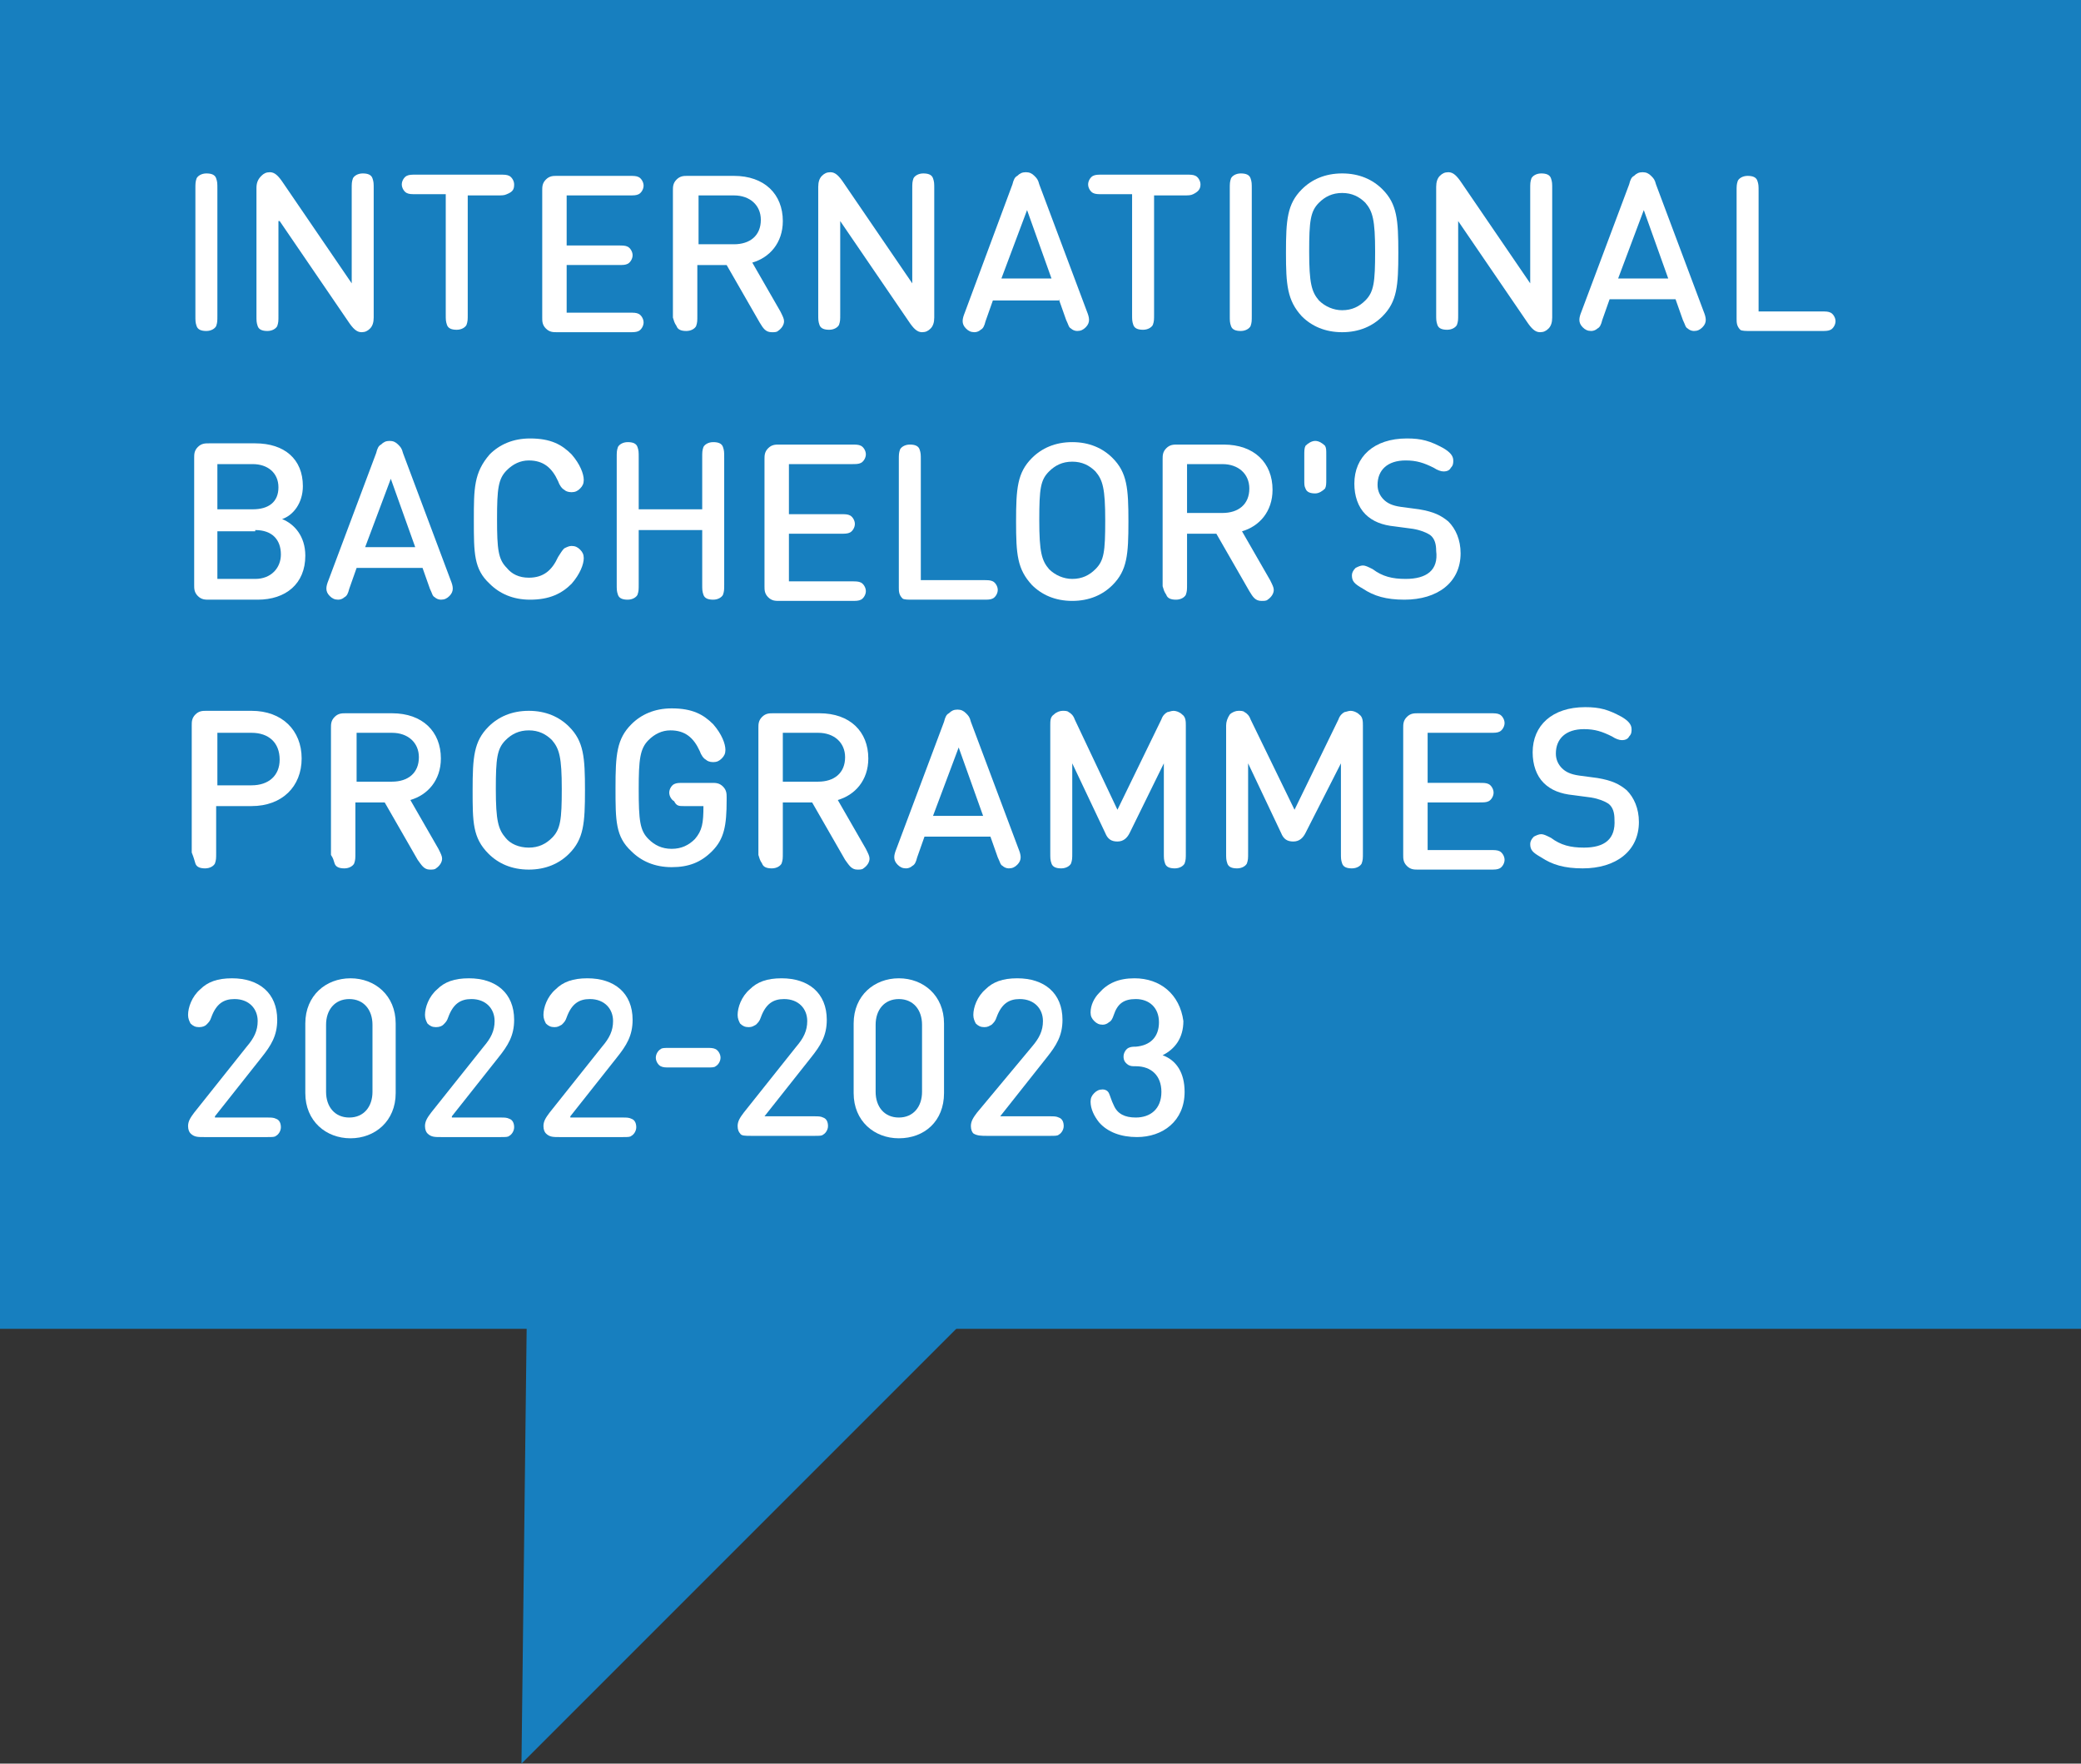 <?xml version="1.0" encoding="utf-8"?>
<!-- Generator: Adobe Illustrator 25.3.1, SVG Export Plug-In . SVG Version: 6.00 Build 0)  -->
<svg xmlns="http://www.w3.org/2000/svg" xmlns:xlink="http://www.w3.org/1999/xlink" version="1.1" id="Calque_1" x="0px" y="0px" viewBox="0 0 170.4 144.4" style="enable-background:new 0 0 170.4 144.4;" xml:space="preserve" preserveAspectRatio="none" width="170.4" height="144.4">
<rect x="0" y="0" width="170.4" height="144.4" fill="#333333" stroke="none"/>
<style type="text/css">
	.st0{fill:#177FBF;}
	.st1{fill-rule:evenodd;clip-rule:evenodd;fill:#FFFFFF;}
</style>
<g>
	<polygon class="st0" points="43.2,102.4 42.7,144.4 85.2,101.9  "/>
	<rect class="st0" width="170.4" height="108.8"/>
	<path class="st1" d="M17.8,25.8V15.5c0-0.5,0-0.6-0.1-0.9c-0.1-0.3-0.4-0.4-0.8-0.4s-0.7,0.2-0.8,0.4c-0.1,0.3-0.1,0.4-0.1,0.9   v10.3c0,0.5,0,0.6,0.1,0.9c0.1,0.3,0.4,0.4,0.8,0.4s0.7-0.2,0.8-0.4C17.8,26.4,17.8,26.3,17.8,25.8z"/>
	<path class="st1" d="M22.9,18.1l5.6,8.2c0.4,0.6,0.7,0.9,1.1,0.9c0.3,0,0.5-0.1,0.7-0.3c0.2-0.2,0.3-0.5,0.3-0.9V15.5   c0-0.5,0-0.6-0.1-0.9c-0.1-0.3-0.4-0.4-0.8-0.4s-0.7,0.2-0.8,0.4c-0.1,0.3-0.1,0.4-0.1,0.9v7.7L23.2,15c-0.4-0.6-0.7-0.9-1.1-0.9   c-0.3,0-0.5,0.1-0.7,0.3C21.1,14.7,21,15,21,15.4v10.4c0,0.5,0,0.6,0.1,0.9c0.1,0.3,0.4,0.4,0.8,0.4c0.4,0,0.7-0.2,0.8-0.4   c0.1-0.3,0.1-0.4,0.1-0.9V18.1z"/>
	<path class="st1" d="M42.1,15.1c0-0.3-0.2-0.6-0.4-0.7c-0.2-0.1-0.4-0.1-0.8-0.1h-6.8c-0.4,0-0.6,0-0.8,0.1   c-0.2,0.1-0.4,0.4-0.4,0.7c0,0.3,0.2,0.6,0.4,0.7c0.2,0.1,0.4,0.1,0.8,0.1h2.4v9.8c0,0.5,0,0.6,0.1,0.9c0.1,0.3,0.4,0.4,0.8,0.4   c0.4,0,0.7-0.2,0.8-0.4c0.1-0.3,0.1-0.4,0.1-0.9V16h2.4c0.4,0,0.6,0,0.8-0.1C42,15.7,42.1,15.5,42.1,15.1z"/>
	<path class="st1" d="M46.4,16h5.1c0.4,0,0.6,0,0.8-0.1c0.2-0.1,0.4-0.4,0.4-0.7c0-0.3-0.2-0.6-0.4-0.7c-0.2-0.1-0.4-0.1-0.8-0.1   h-5.9c-0.3,0-0.6,0-0.9,0.3c-0.3,0.3-0.3,0.6-0.3,0.9v10.4c0,0.3,0,0.6,0.3,0.9c0.3,0.3,0.6,0.3,0.9,0.3h5.9c0.4,0,0.6,0,0.8-0.1   c0.2-0.1,0.4-0.4,0.4-0.7c0-0.3-0.2-0.6-0.4-0.7c-0.2-0.1-0.4-0.1-0.8-0.1h-5.1v-3.9h4.2c0.4,0,0.6,0,0.8-0.1   c0.2-0.1,0.4-0.4,0.4-0.7c0-0.3-0.2-0.6-0.4-0.7c-0.2-0.1-0.4-0.1-0.8-0.1h-4.2V16z"/>
	<path class="st1" d="M60.1,16c1.3,0,2.2,0.8,2.2,2c0,1.3-0.9,2-2.2,2h-2.9v-4H60.1z M55.4,26.7c0.1,0.3,0.4,0.4,0.8,0.4   s0.7-0.2,0.8-0.4c0.1-0.3,0.1-0.4,0.1-0.9v-4.1h2.4l2.7,4.7c0.3,0.5,0.5,0.8,1,0.8c0.2,0,0.4,0,0.5-0.1c0.3-0.2,0.5-0.5,0.5-0.8   c0-0.2-0.1-0.4-0.3-0.8l-2.3-4c1.4-0.4,2.5-1.6,2.5-3.4c0-2.2-1.5-3.7-4-3.7h-3.8c-0.3,0-0.6,0-0.9,0.3c-0.3,0.3-0.3,0.6-0.3,0.9   v10.4C55.2,26.3,55.2,26.4,55.4,26.7z"/>
	<path class="st1" d="M68.8,18.1l5.6,8.2c0.4,0.6,0.7,0.9,1.1,0.9c0.3,0,0.5-0.1,0.7-0.3c0.2-0.2,0.3-0.5,0.3-0.9V15.5   c0-0.5,0-0.6-0.1-0.9c-0.1-0.3-0.4-0.4-0.8-0.4c-0.4,0-0.7,0.2-0.8,0.4c-0.1,0.3-0.1,0.4-0.1,0.9v7.7L69.1,15   c-0.4-0.6-0.7-0.9-1.1-0.9c-0.3,0-0.5,0.1-0.7,0.3c-0.2,0.2-0.3,0.5-0.3,0.9v10.4c0,0.5,0,0.6,0.1,0.9c0.1,0.3,0.4,0.4,0.8,0.4   s0.7-0.2,0.8-0.4c0.1-0.3,0.1-0.4,0.1-0.9V18.1z"/>
	<path class="st1" d="M86.7,24.5l0.6,1.7c0.2,0.4,0.2,0.6,0.4,0.7c0.1,0.1,0.3,0.2,0.5,0.2c0.3,0,0.5-0.1,0.7-0.3   c0.4-0.4,0.3-0.8,0.1-1.3l-3.9-10.4c-0.1-0.4-0.2-0.5-0.4-0.7c-0.2-0.2-0.4-0.3-0.7-0.3s-0.5,0.1-0.7,0.3c-0.2,0.1-0.3,0.3-0.4,0.7   L79,25.6c-0.2,0.5-0.3,0.9,0.1,1.3c0.2,0.2,0.4,0.3,0.7,0.3c0.2,0,0.4-0.1,0.5-0.2c0.2-0.1,0.3-0.3,0.4-0.7l0.6-1.7H86.7z    M86.1,22.8H82l2.1-5.6L86.1,22.8z"/>
	<path class="st1" d="M98.3,15.1c0-0.3-0.2-0.6-0.4-0.7c-0.2-0.1-0.4-0.1-0.8-0.1h-6.8c-0.4,0-0.6,0-0.8,0.1   c-0.2,0.1-0.4,0.4-0.4,0.7c0,0.3,0.2,0.6,0.4,0.7c0.2,0.1,0.4,0.1,0.8,0.1h2.4v9.8c0,0.5,0,0.6,0.1,0.9c0.1,0.3,0.4,0.4,0.8,0.4   c0.4,0,0.7-0.2,0.8-0.4c0.1-0.3,0.1-0.4,0.1-0.9V16h2.4c0.4,0,0.6,0,0.8-0.1C98.1,15.7,98.3,15.5,98.3,15.1z"/>
	<path class="st1" d="M102.5,25.8V15.5c0-0.5,0-0.6-0.1-0.9c-0.1-0.3-0.4-0.4-0.8-0.4c-0.4,0-0.7,0.2-0.8,0.4   c-0.1,0.3-0.1,0.4-0.1,0.9v10.3c0,0.5,0,0.6,0.1,0.9c0.1,0.3,0.4,0.4,0.8,0.4c0.4,0,0.7-0.2,0.8-0.4   C102.5,26.4,102.5,26.3,102.5,25.8z"/>
	<path class="st1" d="M108,24.6c-0.6-0.7-0.8-1.4-0.8-4c0-2.5,0.1-3.3,0.8-4c0.5-0.5,1.1-0.8,1.9-0.8c0.8,0,1.4,0.3,1.9,0.8   c0.6,0.7,0.8,1.4,0.8,4c0,2.5-0.1,3.3-0.8,4c-0.5,0.5-1.1,0.8-1.9,0.8C109.2,25.4,108.5,25.1,108,24.6z M106.6,25.9   c0.8,0.8,1.9,1.3,3.3,1.3c1.4,0,2.5-0.5,3.3-1.3c1.2-1.2,1.3-2.5,1.3-5.2c0-2.7-0.1-4-1.3-5.2c-0.8-0.8-1.9-1.3-3.3-1.3   c-1.4,0-2.5,0.5-3.3,1.3c-1.2,1.2-1.3,2.5-1.3,5.2C105.3,23.3,105.4,24.6,106.6,25.9z"/>
	<path class="st1" d="M119.4,18.1l5.6,8.2c0.4,0.6,0.7,0.9,1.1,0.9c0.3,0,0.5-0.1,0.7-0.3c0.2-0.2,0.3-0.5,0.3-0.9V15.5   c0-0.5,0-0.6-0.1-0.9c-0.1-0.3-0.4-0.4-0.8-0.4c-0.4,0-0.7,0.2-0.8,0.4c-0.1,0.3-0.1,0.4-0.1,0.9v7.7l-5.6-8.2   c-0.4-0.6-0.7-0.9-1.1-0.9c-0.3,0-0.5,0.1-0.7,0.3c-0.2,0.2-0.3,0.5-0.3,0.9v10.4c0,0.5,0,0.6,0.1,0.9c0.1,0.3,0.4,0.4,0.8,0.4   s0.7-0.2,0.8-0.4c0.1-0.3,0.1-0.4,0.1-0.9V18.1z"/>
	<path class="st1" d="M137.2,24.5l0.6,1.7c0.2,0.4,0.2,0.6,0.4,0.7c0.1,0.1,0.3,0.2,0.5,0.2c0.3,0,0.5-0.1,0.7-0.3   c0.4-0.4,0.3-0.8,0.1-1.3l-3.9-10.4c-0.1-0.4-0.2-0.5-0.4-0.7c-0.2-0.2-0.4-0.3-0.7-0.3c-0.3,0-0.5,0.1-0.7,0.3   c-0.2,0.1-0.3,0.3-0.4,0.7l-3.9,10.4c-0.2,0.5-0.3,0.9,0.1,1.3c0.2,0.2,0.4,0.3,0.7,0.3c0.2,0,0.4-0.1,0.5-0.2   c0.2-0.1,0.3-0.3,0.4-0.7l0.6-1.7H137.2z M136.6,22.8h-4.1l2.1-5.6L136.6,22.8z"/>
	<path class="st1" d="M143.3,27.1h5.8c0.4,0,0.6,0,0.8-0.1c0.2-0.1,0.4-0.4,0.4-0.7c0-0.3-0.2-0.6-0.4-0.7c-0.2-0.1-0.4-0.1-0.8-0.1   H144v-9.8c0-0.5,0-0.6-0.1-0.9c-0.1-0.3-0.4-0.4-0.8-0.4c-0.4,0-0.7,0.2-0.8,0.4c-0.1,0.3-0.1,0.4-0.1,0.9v10.4   c0,0.3,0,0.6,0.3,0.9C142.6,27.1,143,27.1,143.3,27.1z"/>
	<path class="st1" d="M17.8,41.7V38h2.9c1.2,0,2.1,0.7,2.1,1.9c0,1.2-0.8,1.8-2.1,1.8H17.8z M20.9,43.4c1.4,0,2.1,0.8,2.1,2   c0,1.1-0.8,2-2.1,2h-3.1v-3.9H20.9z M21.1,49.1c2.3,0,3.9-1.3,3.9-3.6c0-1.6-0.9-2.6-1.9-3c0.9-0.3,1.7-1.3,1.7-2.7   c0-2.2-1.5-3.5-3.9-3.5h-3.8c-0.3,0-0.6,0-0.9,0.3c-0.3,0.3-0.3,0.6-0.3,0.9v10.4c0,0.3,0,0.6,0.3,0.9c0.3,0.3,0.6,0.3,0.9,0.3   H21.1z"/>
	<path class="st1" d="M34.6,46.5l0.6,1.7c0.2,0.4,0.2,0.6,0.4,0.7c0.1,0.1,0.3,0.2,0.5,0.2c0.3,0,0.5-0.1,0.7-0.3   c0.4-0.4,0.3-0.8,0.1-1.3L33,37.1c-0.1-0.4-0.2-0.5-0.4-0.7c-0.2-0.2-0.4-0.3-0.7-0.3s-0.5,0.1-0.7,0.3c-0.2,0.1-0.3,0.3-0.4,0.7   l-3.9,10.4c-0.2,0.5-0.3,0.9,0.1,1.3c0.2,0.2,0.4,0.3,0.7,0.3c0.2,0,0.4-0.1,0.5-0.2c0.2-0.1,0.3-0.3,0.4-0.7l0.6-1.7H34.6z    M34,44.8h-4.1l2.1-5.6L34,44.8z"/>
	<path class="st1" d="M38.8,42.6c0,2.7,0,4,1.3,5.2c0.8,0.8,1.9,1.3,3.3,1.3c1.6,0,2.6-0.5,3.4-1.3c0.7-0.8,1-1.6,1-2.1   c0-0.3-0.1-0.5-0.3-0.7c-0.2-0.2-0.4-0.3-0.7-0.3c-0.2,0-0.4,0.1-0.6,0.2c-0.2,0.2-0.3,0.4-0.5,0.7c-0.5,1.1-1.2,1.7-2.4,1.7   c-0.8,0-1.4-0.3-1.8-0.8c-0.7-0.7-0.8-1.5-0.8-4s0.1-3.3,0.8-4c0.5-0.5,1.1-0.8,1.8-0.8c1.2,0,1.9,0.6,2.4,1.7   c0.1,0.3,0.3,0.6,0.5,0.7c0.1,0.1,0.3,0.2,0.6,0.2c0.3,0,0.5-0.1,0.7-0.3c0.2-0.2,0.3-0.4,0.3-0.7c0-0.5-0.3-1.3-1-2.1   c-0.8-0.8-1.7-1.3-3.4-1.3c-1.4,0-2.5,0.5-3.3,1.3C38.8,38.7,38.8,40,38.8,42.6z"/>
	<path class="st1" d="M52.3,41.7v-4.2c0-0.5,0-0.6-0.1-0.9c-0.1-0.3-0.4-0.4-0.8-0.4c-0.4,0-0.7,0.2-0.8,0.4   c-0.1,0.3-0.1,0.4-0.1,0.9v10.3c0,0.5,0,0.6,0.1,0.9c0.1,0.3,0.4,0.4,0.8,0.4c0.4,0,0.7-0.2,0.8-0.4c0.1-0.3,0.1-0.4,0.1-0.9v-4.4   h5.2v4.4c0,0.5,0,0.6,0.1,0.9c0.1,0.3,0.4,0.4,0.8,0.4c0.4,0,0.7-0.2,0.8-0.4c0.1-0.3,0.1-0.4,0.1-0.9V37.5c0-0.5,0-0.6-0.1-0.9   c-0.1-0.3-0.4-0.4-0.8-0.4c-0.4,0-0.7,0.2-0.8,0.4c-0.1,0.3-0.1,0.4-0.1,0.9v4.2H52.3z"/>
	<path class="st1" d="M64.6,38h5.1c0.4,0,0.6,0,0.8-0.1c0.2-0.1,0.4-0.4,0.4-0.7s-0.2-0.6-0.4-0.7c-0.2-0.1-0.4-0.1-0.8-0.1h-5.9   c-0.3,0-0.6,0-0.9,0.3c-0.3,0.3-0.3,0.6-0.3,0.9v10.4c0,0.3,0,0.6,0.3,0.9c0.3,0.3,0.6,0.3,0.9,0.3h5.9c0.4,0,0.6,0,0.8-0.1   c0.2-0.1,0.4-0.4,0.4-0.7s-0.2-0.6-0.4-0.7c-0.2-0.1-0.4-0.1-0.8-0.1h-5.1v-3.9h4.2c0.4,0,0.6,0,0.8-0.1c0.2-0.1,0.4-0.4,0.4-0.7   c0-0.3-0.2-0.6-0.4-0.7c-0.2-0.1-0.4-0.1-0.8-0.1h-4.2V38z"/>
	<path class="st1" d="M74.7,49.1h5.8c0.4,0,0.6,0,0.8-0.1c0.2-0.1,0.4-0.4,0.4-0.7s-0.2-0.6-0.4-0.7c-0.2-0.1-0.4-0.1-0.8-0.1h-5.1   v-9.8c0-0.5,0-0.6-0.1-0.9c-0.1-0.3-0.4-0.4-0.8-0.4c-0.4,0-0.7,0.2-0.8,0.4c-0.1,0.3-0.1,0.4-0.1,0.9v10.4c0,0.3,0,0.6,0.3,0.9   C74,49.1,74.4,49.1,74.7,49.1z"/>
	<path class="st1" d="M85.9,46.6c-0.6-0.7-0.8-1.4-0.8-4s0.1-3.3,0.8-4c0.5-0.5,1.1-0.8,1.9-0.8c0.8,0,1.4,0.3,1.9,0.8   c0.6,0.7,0.8,1.4,0.8,4s-0.1,3.3-0.8,4c-0.5,0.5-1.1,0.8-1.9,0.8C87.1,47.4,86.4,47.1,85.9,46.6z M84.5,47.9   c0.8,0.8,1.9,1.3,3.3,1.3c1.4,0,2.5-0.5,3.3-1.3c1.2-1.2,1.3-2.5,1.3-5.2s-0.1-4-1.3-5.2c-0.8-0.8-1.9-1.3-3.3-1.3   c-1.4,0-2.5,0.5-3.3,1.3c-1.2,1.2-1.3,2.5-1.3,5.2S83.3,46.6,84.5,47.9z"/>
	<path class="st1" d="M100.1,38c1.3,0,2.2,0.8,2.2,2c0,1.3-0.9,2-2.2,2h-2.9v-4H100.1z M95.5,48.7c0.1,0.3,0.4,0.4,0.8,0.4   s0.7-0.2,0.8-0.4c0.1-0.3,0.1-0.4,0.1-0.9v-4.1h2.4l2.7,4.7c0.3,0.5,0.5,0.8,1,0.8c0.2,0,0.4,0,0.5-0.1c0.3-0.2,0.5-0.5,0.5-0.8   c0-0.2-0.1-0.4-0.3-0.8l-2.3-4c1.4-0.4,2.5-1.6,2.5-3.4c0-2.2-1.5-3.7-4-3.7h-3.8c-0.3,0-0.6,0-0.9,0.3c-0.3,0.3-0.3,0.6-0.3,0.9   v10.4C95.3,48.3,95.3,48.4,95.5,48.7z"/>
	<path class="st1" d="M107.7,36.1c-0.3,0-0.6,0.2-0.8,0.4c-0.1,0.2-0.1,0.4-0.1,0.8v1.9c0,0.5,0,0.6,0.1,0.8   c0.1,0.3,0.4,0.4,0.8,0.4c0.3,0,0.6-0.2,0.8-0.4c0.1-0.2,0.1-0.4,0.1-0.8v-1.9c0-0.5,0-0.6-0.1-0.8C108.3,36.3,108,36.1,107.7,36.1   z"/>
	<path class="st1" d="M115.1,47.4c-1.1,0-1.9-0.2-2.7-0.8c-0.4-0.2-0.6-0.3-0.8-0.3c-0.2,0-0.4,0.1-0.6,0.2   c-0.2,0.2-0.3,0.4-0.3,0.6c0,0.5,0.2,0.7,0.9,1.1c0.9,0.6,1.9,0.9,3.4,0.9c2.7,0,4.6-1.4,4.6-3.8c0-1.1-0.4-2-1-2.6   c-0.6-0.5-1.2-0.8-2.4-1l-1.5-0.2c-0.7-0.1-1.1-0.3-1.4-0.6c-0.3-0.3-0.5-0.7-0.5-1.2c0-1.2,0.8-2,2.3-2c0.9,0,1.5,0.2,2.3,0.6   c0.3,0.2,0.6,0.3,0.8,0.3c0.3,0,0.5-0.1,0.6-0.3c0.2-0.2,0.2-0.4,0.2-0.6c0-0.4-0.3-0.7-0.8-1c-1.1-0.6-1.8-0.8-3-0.8   c-2.7,0-4.3,1.5-4.3,3.7c0,1,0.3,1.9,0.9,2.5c0.6,0.6,1.4,0.9,2.4,1l1.5,0.2c0.6,0.1,1.1,0.3,1.4,0.5c0.4,0.3,0.5,0.8,0.5,1.3   C117.8,46.7,116.8,47.4,115.1,47.4z"/>
	<path class="st1" d="M17.8,60h2.8c1.4,0,2.3,0.8,2.3,2.2c0,1.3-0.9,2.1-2.3,2.1h-2.8V60z M16,70.7c0.1,0.3,0.4,0.4,0.8,0.4   s0.7-0.2,0.8-0.4c0.1-0.3,0.1-0.4,0.1-0.9V66h2.9c2.5,0,4.1-1.6,4.1-3.9s-1.6-3.9-4.1-3.9h-3.7c-0.3,0-0.6,0-0.9,0.3   c-0.3,0.3-0.3,0.6-0.3,0.9v10.4C15.9,70.3,15.9,70.4,16,70.7z"/>
	<path class="st1" d="M32.1,60c1.3,0,2.2,0.8,2.2,2c0,1.3-0.9,2-2.2,2h-2.9v-4H32.1z M27.4,70.7c0.1,0.3,0.4,0.4,0.8,0.4   c0.4,0,0.7-0.2,0.8-0.4c0.1-0.3,0.1-0.4,0.1-0.9v-4.1h2.4l2.7,4.7c0.3,0.4,0.5,0.8,1,0.8c0.2,0,0.4,0,0.5-0.1   c0.3-0.2,0.5-0.5,0.5-0.8c0-0.2-0.1-0.4-0.3-0.8l-2.3-4c1.4-0.4,2.5-1.6,2.5-3.4c0-2.2-1.5-3.7-4-3.7h-3.8c-0.3,0-0.6,0-0.9,0.3   s-0.3,0.6-0.3,0.9v10.4C27.3,70.3,27.3,70.4,27.4,70.7z"/>
	<path class="st1" d="M41.4,68.6c-0.6-0.7-0.8-1.4-0.8-4c0-2.5,0.1-3.3,0.8-4c0.5-0.5,1.1-0.8,1.9-0.8c0.8,0,1.4,0.3,1.9,0.8   c0.6,0.7,0.8,1.4,0.8,4c0,2.5-0.1,3.3-0.8,4c-0.5,0.5-1.1,0.8-1.9,0.8C42.5,69.4,41.8,69.1,41.4,68.6z M40,69.9   c0.8,0.8,1.9,1.3,3.3,1.3c1.4,0,2.5-0.5,3.3-1.3c1.2-1.2,1.3-2.5,1.3-5.2c0-2.7-0.1-4-1.3-5.2c-0.8-0.8-1.9-1.3-3.3-1.3   c-1.4,0-2.5,0.5-3.3,1.3c-1.2,1.2-1.3,2.5-1.3,5.2C38.7,67.3,38.7,68.6,40,69.9z"/>
	<path class="st1" d="M52.3,64.6c0-2.4,0.1-3.3,0.8-4c0.5-0.5,1.1-0.8,1.8-0.8c1.2,0,1.9,0.6,2.4,1.7c0.1,0.3,0.3,0.6,0.5,0.7   c0.1,0.1,0.3,0.2,0.6,0.2c0.3,0,0.5-0.1,0.7-0.3c0.2-0.2,0.3-0.4,0.3-0.7c0-0.5-0.3-1.3-1-2.1c-0.8-0.8-1.7-1.3-3.4-1.3   c-1.4,0-2.5,0.5-3.3,1.3c-1.2,1.2-1.3,2.5-1.3,5.2c0,2.7,0,4,1.3,5.2c0.8,0.8,1.9,1.3,3.3,1.3c1.4,0,2.4-0.4,3.3-1.3   c1-1,1.2-2.1,1.2-4.2v-0.2c0-0.3,0-0.6-0.3-0.9s-0.6-0.3-0.9-0.3H56c-0.4,0-0.6,0-0.8,0.1c-0.2,0.1-0.4,0.4-0.4,0.7   c0,0.3,0.2,0.6,0.4,0.7C55.4,66,55.6,66,56,66h1.6c0,1.4-0.1,2-0.7,2.7c-0.5,0.5-1.1,0.8-1.9,0.8c-0.8,0-1.4-0.3-1.9-0.8   C52.4,68,52.3,67.2,52.3,64.6z"/>
	<path class="st1" d="M67,60c1.3,0,2.2,0.8,2.2,2c0,1.3-0.9,2-2.2,2h-2.9v-4H67z M62.4,70.7c0.1,0.3,0.4,0.4,0.8,0.4   s0.7-0.2,0.8-0.4c0.1-0.3,0.1-0.4,0.1-0.9v-4.1h2.4l2.7,4.7c0.3,0.4,0.5,0.8,1,0.8c0.2,0,0.4,0,0.5-0.1c0.3-0.2,0.5-0.5,0.5-0.8   c0-0.2-0.1-0.4-0.3-0.8l-2.3-4c1.4-0.4,2.5-1.6,2.5-3.4c0-2.2-1.5-3.7-4-3.7h-3.8c-0.3,0-0.6,0-0.9,0.3c-0.3,0.3-0.3,0.6-0.3,0.9   v10.4C62.2,70.3,62.2,70.4,62.4,70.7z"/>
	<path class="st1" d="M81.1,68.5l0.6,1.7c0.2,0.4,0.2,0.6,0.4,0.7c0.1,0.1,0.3,0.2,0.5,0.2c0.3,0,0.5-0.1,0.7-0.3   c0.4-0.4,0.3-0.8,0.1-1.3l-3.9-10.4c-0.1-0.4-0.2-0.5-0.4-0.7c-0.2-0.2-0.4-0.3-0.7-0.3s-0.5,0.1-0.7,0.3c-0.2,0.1-0.3,0.3-0.4,0.7   l-3.9,10.4c-0.2,0.5-0.3,0.9,0.1,1.3c0.2,0.2,0.4,0.3,0.7,0.3c0.2,0,0.4-0.1,0.5-0.2c0.2-0.1,0.3-0.3,0.4-0.7l0.6-1.7H81.1z    M80.5,66.8h-4.1l2.1-5.6L80.5,66.8z"/>
	<path class="st1" d="M95.3,62.5v7.3c0,0.5,0,0.6,0.1,0.9c0.1,0.3,0.4,0.4,0.8,0.4s0.7-0.2,0.8-0.4c0.1-0.3,0.1-0.4,0.1-0.9V59.4   c0-0.3,0-0.7-0.3-0.9c-0.2-0.2-0.5-0.3-0.7-0.3c-0.2,0-0.4,0.1-0.5,0.1c-0.2,0.1-0.4,0.3-0.5,0.6l-3.6,7.4L88,58.9   c-0.1-0.3-0.3-0.5-0.5-0.6c-0.1-0.1-0.3-0.1-0.5-0.1c-0.2,0-0.5,0.1-0.7,0.3C86,58.7,86,59,86,59.4v10.4c0,0.5,0,0.6,0.1,0.9   c0.1,0.3,0.4,0.4,0.8,0.4c0.4,0,0.7-0.2,0.8-0.4c0.1-0.3,0.1-0.4,0.1-0.9v-7.3l2.7,5.7c0.2,0.5,0.5,0.7,1,0.7s0.8-0.3,1-0.7   L95.3,62.5z"/>
	<path class="st1" d="M109.8,62.5v7.3c0,0.5,0,0.6,0.1,0.9c0.1,0.3,0.4,0.4,0.8,0.4s0.7-0.2,0.8-0.4c0.1-0.3,0.1-0.4,0.1-0.9V59.4   c0-0.3,0-0.7-0.3-0.9c-0.2-0.2-0.5-0.3-0.7-0.3c-0.2,0-0.4,0.1-0.5,0.1c-0.2,0.1-0.4,0.3-0.5,0.6l-3.6,7.4l-3.6-7.4   c-0.1-0.3-0.3-0.5-0.5-0.6c-0.1-0.1-0.3-0.1-0.5-0.1c-0.2,0-0.5,0.1-0.7,0.3c-0.2,0.3-0.3,0.6-0.3,0.9v10.4c0,0.5,0,0.6,0.1,0.9   c0.1,0.3,0.4,0.4,0.8,0.4c0.4,0,0.7-0.2,0.8-0.4c0.1-0.3,0.1-0.4,0.1-0.9v-7.3l2.7,5.7c0.2,0.5,0.5,0.7,1,0.7s0.8-0.3,1-0.7   L109.8,62.5z"/>
	<path class="st1" d="M116.9,60h5.1c0.4,0,0.6,0,0.8-0.1c0.2-0.1,0.4-0.4,0.4-0.7c0-0.3-0.2-0.6-0.4-0.7c-0.2-0.1-0.4-0.1-0.8-0.1   h-5.9c-0.3,0-0.6,0-0.9,0.3c-0.3,0.3-0.3,0.6-0.3,0.9v10.4c0,0.3,0,0.6,0.3,0.9c0.3,0.3,0.6,0.3,0.9,0.3h5.9c0.4,0,0.6,0,0.8-0.1   c0.2-0.1,0.4-0.4,0.4-0.7c0-0.3-0.2-0.6-0.4-0.7c-0.2-0.1-0.4-0.1-0.8-0.1h-5.1v-3.9h4.2c0.4,0,0.6,0,0.8-0.1   c0.2-0.1,0.4-0.4,0.4-0.7c0-0.3-0.2-0.6-0.4-0.7c-0.2-0.1-0.4-0.1-0.8-0.1h-4.2V60z"/>
	<path class="st1" d="M129.7,69.4c-1.1,0-1.9-0.2-2.7-0.8c-0.4-0.2-0.6-0.3-0.8-0.3c-0.2,0-0.4,0.1-0.6,0.2   c-0.2,0.2-0.3,0.4-0.3,0.6c0,0.5,0.2,0.7,0.9,1.1c0.9,0.6,1.9,0.9,3.4,0.9c2.7,0,4.6-1.4,4.6-3.8c0-1.1-0.4-2-1-2.6   c-0.6-0.5-1.2-0.8-2.4-1l-1.5-0.2c-0.7-0.1-1.1-0.3-1.4-0.6c-0.3-0.3-0.5-0.7-0.5-1.2c0-1.2,0.8-2,2.3-2c0.9,0,1.5,0.2,2.3,0.6   c0.3,0.2,0.6,0.3,0.8,0.3c0.3,0,0.5-0.1,0.6-0.3c0.2-0.2,0.2-0.4,0.2-0.6c0-0.4-0.3-0.7-0.8-1c-1.1-0.6-1.8-0.8-3-0.8   c-2.7,0-4.3,1.5-4.3,3.7c0,1,0.3,1.9,0.9,2.5c0.6,0.6,1.4,0.9,2.4,1l1.5,0.2c0.6,0.1,1.1,0.3,1.4,0.5c0.4,0.3,0.5,0.8,0.5,1.3   C132.3,68.7,131.4,69.4,129.7,69.4z"/>
	<path class="st1" d="M17.6,91.4l3.8-4.8c0.8-1,1.3-1.8,1.3-3.1c0-2.2-1.5-3.4-3.7-3.4c-1.2,0-2,0.3-2.6,0.9c-0.7,0.6-1,1.5-1,2.1   c0,0.3,0.1,0.5,0.2,0.7c0.2,0.2,0.4,0.3,0.7,0.3c0.3,0,0.5-0.1,0.6-0.2c0.2-0.2,0.3-0.3,0.4-0.6c0.4-1.1,1-1.5,1.9-1.5   c1.2,0,1.9,0.8,1.9,1.8c0,0.8-0.3,1.4-0.9,2.1l-4.3,5.4c-0.3,0.4-0.5,0.7-0.5,1.1c0,0.3,0.1,0.5,0.2,0.6c0.3,0.3,0.6,0.3,1.1,0.3   h5.2c0.4,0,0.6,0,0.7-0.1c0.2-0.1,0.4-0.4,0.4-0.7s-0.1-0.6-0.4-0.7c-0.2-0.1-0.4-0.1-0.7-0.1H17.6z"/>
	<path class="st1" d="M30.5,89.4c0,1.2-0.7,2.1-1.9,2.1c-1.2,0-1.9-0.9-1.9-2.1v-5.5c0-1.2,0.7-2.1,1.9-2.1c1.2,0,1.9,0.9,1.9,2.1   V89.4z M32.4,89.5v-5.7c0-2.3-1.7-3.7-3.7-3.7c-2,0-3.7,1.4-3.7,3.7v5.7c0,2.3,1.7,3.7,3.7,3.7C30.7,93.2,32.4,91.8,32.4,89.5z"/>
	<path class="st1" d="M37,91.4l3.8-4.8c0.8-1,1.3-1.8,1.3-3.1c0-2.2-1.5-3.4-3.7-3.4c-1.2,0-2,0.3-2.6,0.9c-0.7,0.6-1,1.5-1,2.1   c0,0.3,0.1,0.5,0.2,0.7c0.2,0.2,0.4,0.3,0.7,0.3c0.3,0,0.5-0.1,0.6-0.2c0.2-0.2,0.3-0.3,0.4-0.6c0.4-1.1,1-1.5,1.9-1.5   c1.2,0,1.9,0.8,1.9,1.8c0,0.8-0.3,1.4-0.9,2.1l-4.3,5.4c-0.3,0.4-0.5,0.7-0.5,1.1c0,0.3,0.1,0.5,0.2,0.6c0.3,0.3,0.6,0.3,1.1,0.3   H41c0.4,0,0.6,0,0.7-0.1c0.2-0.1,0.4-0.4,0.4-0.7s-0.1-0.6-0.4-0.7c-0.2-0.1-0.4-0.1-0.7-0.1H37z"/>
	<path class="st1" d="M46.7,91.4l3.8-4.8c0.8-1,1.3-1.8,1.3-3.1c0-2.2-1.5-3.4-3.7-3.4c-1.2,0-2,0.3-2.6,0.9c-0.7,0.6-1,1.5-1,2.1   c0,0.3,0.1,0.5,0.2,0.7c0.2,0.2,0.4,0.3,0.7,0.3c0.3,0,0.4-0.1,0.6-0.2c0.2-0.2,0.3-0.3,0.4-0.6c0.4-1.1,1-1.5,1.9-1.5   c1.2,0,1.9,0.8,1.9,1.8c0,0.8-0.3,1.4-0.9,2.1l-4.3,5.4c-0.3,0.4-0.5,0.7-0.5,1.1c0,0.3,0.1,0.5,0.2,0.6c0.3,0.3,0.6,0.3,1.1,0.3   h5.2c0.4,0,0.6,0,0.7-0.1c0.2-0.1,0.4-0.4,0.4-0.7s-0.1-0.6-0.4-0.7c-0.2-0.1-0.4-0.1-0.7-0.1H46.7z"/>
	<path class="st1" d="M57.9,87.4c0.4,0,0.6,0,0.7-0.1c0.2-0.1,0.4-0.4,0.4-0.7s-0.2-0.6-0.4-0.7c-0.2-0.1-0.4-0.1-0.7-0.1h-3.1   c-0.4,0-0.6,0-0.7,0.1c-0.2,0.1-0.4,0.4-0.4,0.7s0.2,0.6,0.4,0.7c0.2,0.1,0.4,0.1,0.7,0.1H57.9z"/>
	<path class="st1" d="M62.6,91.4l3.8-4.8c0.8-1,1.3-1.8,1.3-3.1c0-2.2-1.5-3.4-3.7-3.4c-1.2,0-2,0.3-2.6,0.9c-0.7,0.6-1,1.5-1,2.1   c0,0.3,0.1,0.5,0.2,0.7c0.2,0.2,0.4,0.3,0.7,0.3c0.3,0,0.4-0.1,0.6-0.2c0.2-0.2,0.3-0.3,0.4-0.6c0.4-1.1,1-1.5,1.9-1.5   c1.2,0,1.9,0.8,1.9,1.8c0,0.8-0.3,1.4-0.9,2.1l-4.3,5.4c-0.3,0.4-0.5,0.7-0.5,1.1c0,0.3,0.1,0.5,0.2,0.6C60.7,93,61,93,61.5,93h5.2   c0.4,0,0.6,0,0.7-0.1c0.2-0.1,0.4-0.4,0.4-0.7s-0.1-0.6-0.4-0.7c-0.2-0.1-0.4-0.1-0.7-0.1H62.6z"/>
	<path class="st1" d="M75.5,89.4c0,1.2-0.7,2.1-1.9,2.1c-1.2,0-1.9-0.9-1.9-2.1v-5.5c0-1.2,0.7-2.1,1.9-2.1c1.2,0,1.9,0.9,1.9,2.1   V89.4z M77.3,89.5v-5.7c0-2.3-1.7-3.7-3.7-3.7c-2,0-3.7,1.4-3.7,3.7v5.7c0,2.3,1.7,3.7,3.7,3.7C75.7,93.2,77.3,91.8,77.3,89.5z"/>
	<path class="st1" d="M81.9,91.4l3.8-4.8c0.8-1,1.3-1.8,1.3-3.1c0-2.2-1.5-3.4-3.7-3.4c-1.2,0-2,0.3-2.6,0.9c-0.7,0.6-1,1.5-1,2.1   c0,0.3,0.1,0.5,0.2,0.7c0.2,0.2,0.4,0.3,0.7,0.3c0.3,0,0.4-0.1,0.6-0.2c0.2-0.2,0.3-0.3,0.4-0.6c0.4-1.1,1-1.5,1.9-1.5   c1.2,0,1.9,0.8,1.9,1.8c0,0.8-0.3,1.4-0.9,2.1L80,91.1c-0.3,0.4-0.5,0.7-0.5,1.1c0,0.3,0.1,0.5,0.2,0.6C80,93,80.4,93,80.8,93H86   c0.4,0,0.6,0,0.7-0.1c0.2-0.1,0.4-0.4,0.4-0.7s-0.1-0.6-0.4-0.7c-0.2-0.1-0.4-0.1-0.7-0.1H81.9z"/>
	<path class="st1" d="M92.9,80.1c-1.3,0-2.2,0.4-2.9,1.2c-0.4,0.4-0.7,1-0.7,1.6c0,0.3,0.1,0.5,0.3,0.7c0.2,0.2,0.4,0.3,0.7,0.3   c0.2,0,0.4-0.1,0.5-0.2c0.2-0.1,0.3-0.3,0.4-0.6c0.3-0.9,0.8-1.3,1.8-1.3c1.1,0,1.9,0.7,1.9,1.9c0,1.2-0.7,1.9-1.9,2   c-0.2,0-0.4,0-0.6,0.1c-0.2,0.1-0.4,0.4-0.4,0.7c0,0.3,0.1,0.5,0.4,0.7c0.2,0.1,0.3,0.1,0.6,0.1c1.3,0,2.1,0.8,2.1,2.1   c0,1.4-0.9,2.1-2.1,2.1c-0.9,0-1.5-0.3-1.8-1c-0.2-0.4-0.3-0.8-0.4-1c-0.1-0.2-0.3-0.3-0.5-0.3c-0.3,0-0.5,0.1-0.7,0.3   c-0.2,0.2-0.3,0.4-0.3,0.7c0,0.6,0.3,1.2,0.7,1.7c0.7,0.8,1.8,1.2,3.1,1.2c2.1,0,3.9-1.3,3.9-3.7c0-1.6-0.7-2.6-1.8-3   c1-0.5,1.7-1.4,1.7-2.8C96.6,81.4,95,80.1,92.9,80.1z"/>
</g>
</svg>
